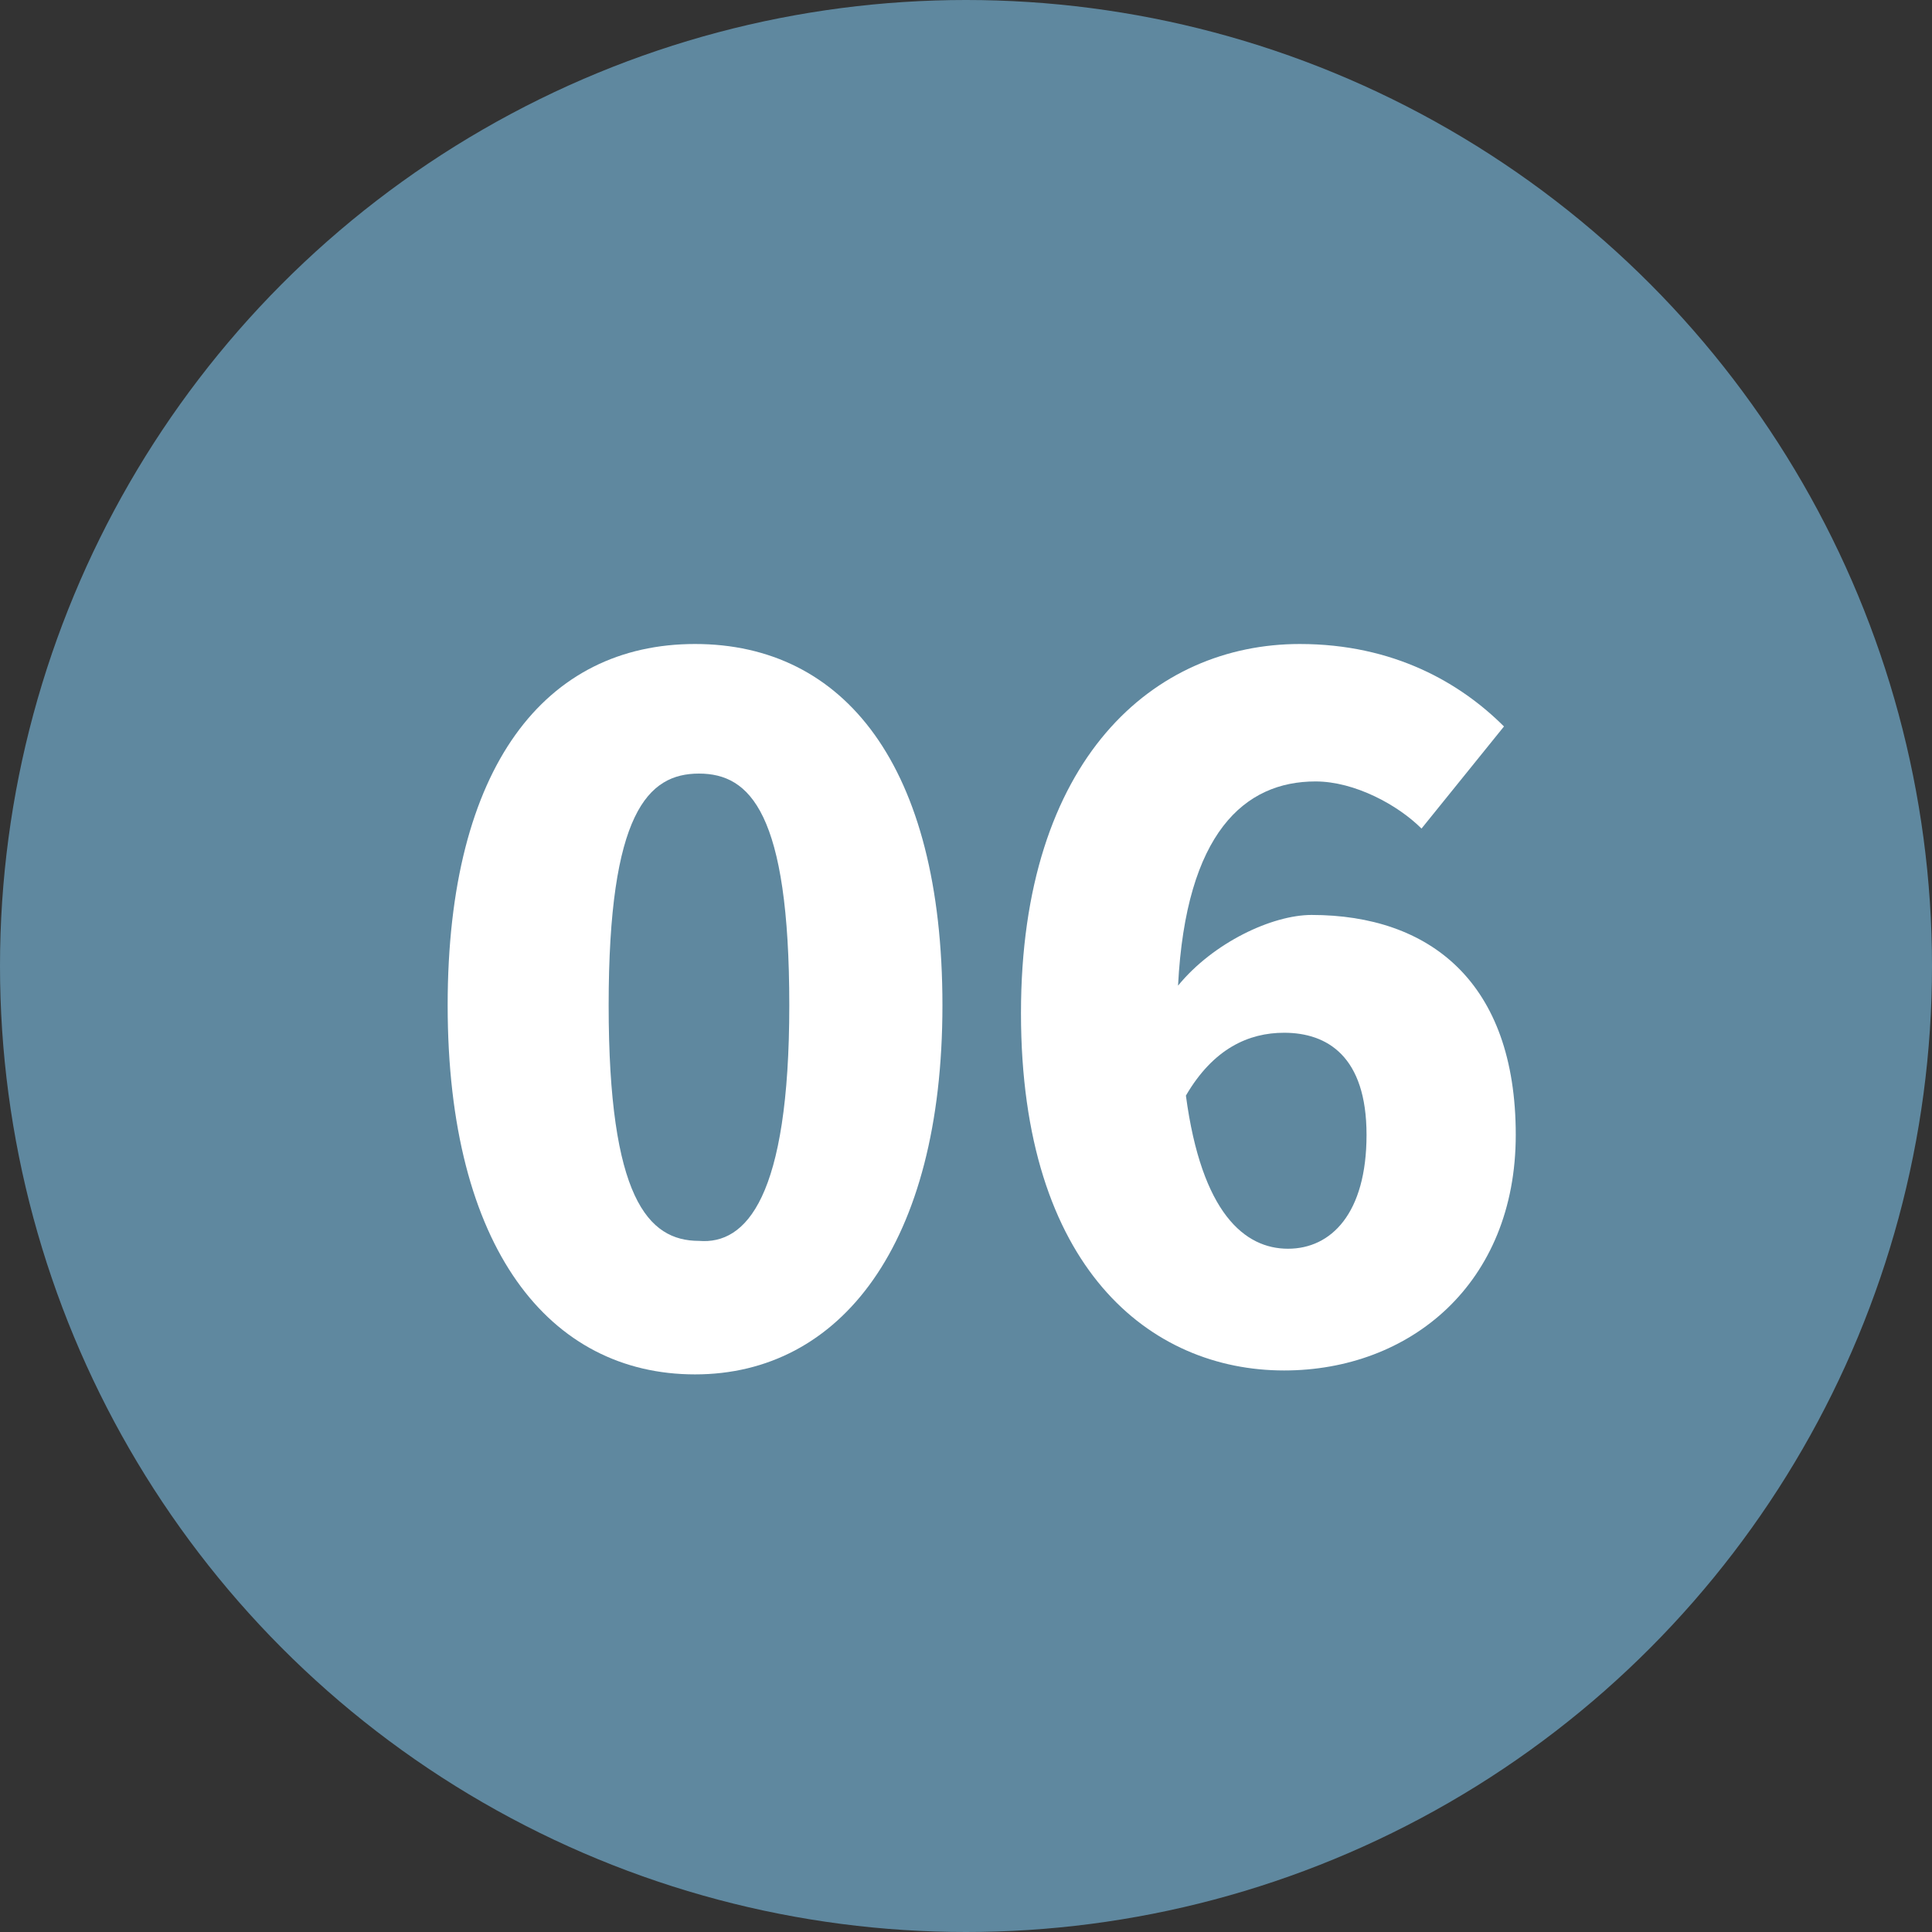 <?xml version="1.0" encoding="utf-8"?>
<!-- Generator: Adobe Illustrator 28.1.0, SVG Export Plug-In . SVG Version: 6.00 Build 0)  -->
<svg version="1.1" id="_レイヤー_2" xmlns="http://www.w3.org/2000/svg" xmlns:xlink="http://www.w3.org/1999/xlink" x="0px"
	 y="0px" viewBox="0 0 49.2 49.2" style="enable-background:new 0 0 49.2 49.2;" xml:space="preserve">
<rect x="0" y="0" width="49.2" height="49.2" fill="#333333" stroke="none"/>
<style type="text/css">
	.st0{fill:#5F889F;}
	.st1{fill:#FFFFFF;}
</style>
<g id="text">
	<circle class="st0" cx="24.6" cy="24.6" r="24.6"/>
</g>
<g>
	<path class="st1" d="M11.4,25.6c0-6.1,2.5-9.2,6.3-9.2c3.8,0,6.3,3.1,6.3,9.2c0,6.1-2.6,9.4-6.3,9.4C14,35,11.4,31.8,11.4,25.6z
		 M20.1,25.6c0-4.9-1-5.9-2.3-5.9c-1.3,0-2.3,1-2.3,5.9c0,4.9,1,6,2.3,6C19,31.7,20.1,30.5,20.1,25.6z"/>
	<path class="st1" d="M36.2,21.1c-0.6-0.6-1.7-1.2-2.7-1.2c-1.8,0-3.3,1.3-3.5,5.2c0.9-1.1,2.4-1.8,3.4-1.8c3,0,5.2,1.7,5.2,5.6
		c0,3.8-2.7,6-5.9,6c-3.4,0-6.7-2.6-6.7-9.1c0-6.5,3.4-9.4,7.1-9.4c2.4,0,4.1,1,5.2,2.1L36.2,21.1z M34.8,28.9c0-2-1-2.6-2.1-2.6
		c-0.9,0-1.8,0.4-2.5,1.6c0.4,3,1.5,3.9,2.6,3.9C33.9,31.8,34.8,30.9,34.8,28.9z"/>
</g>
</svg>
